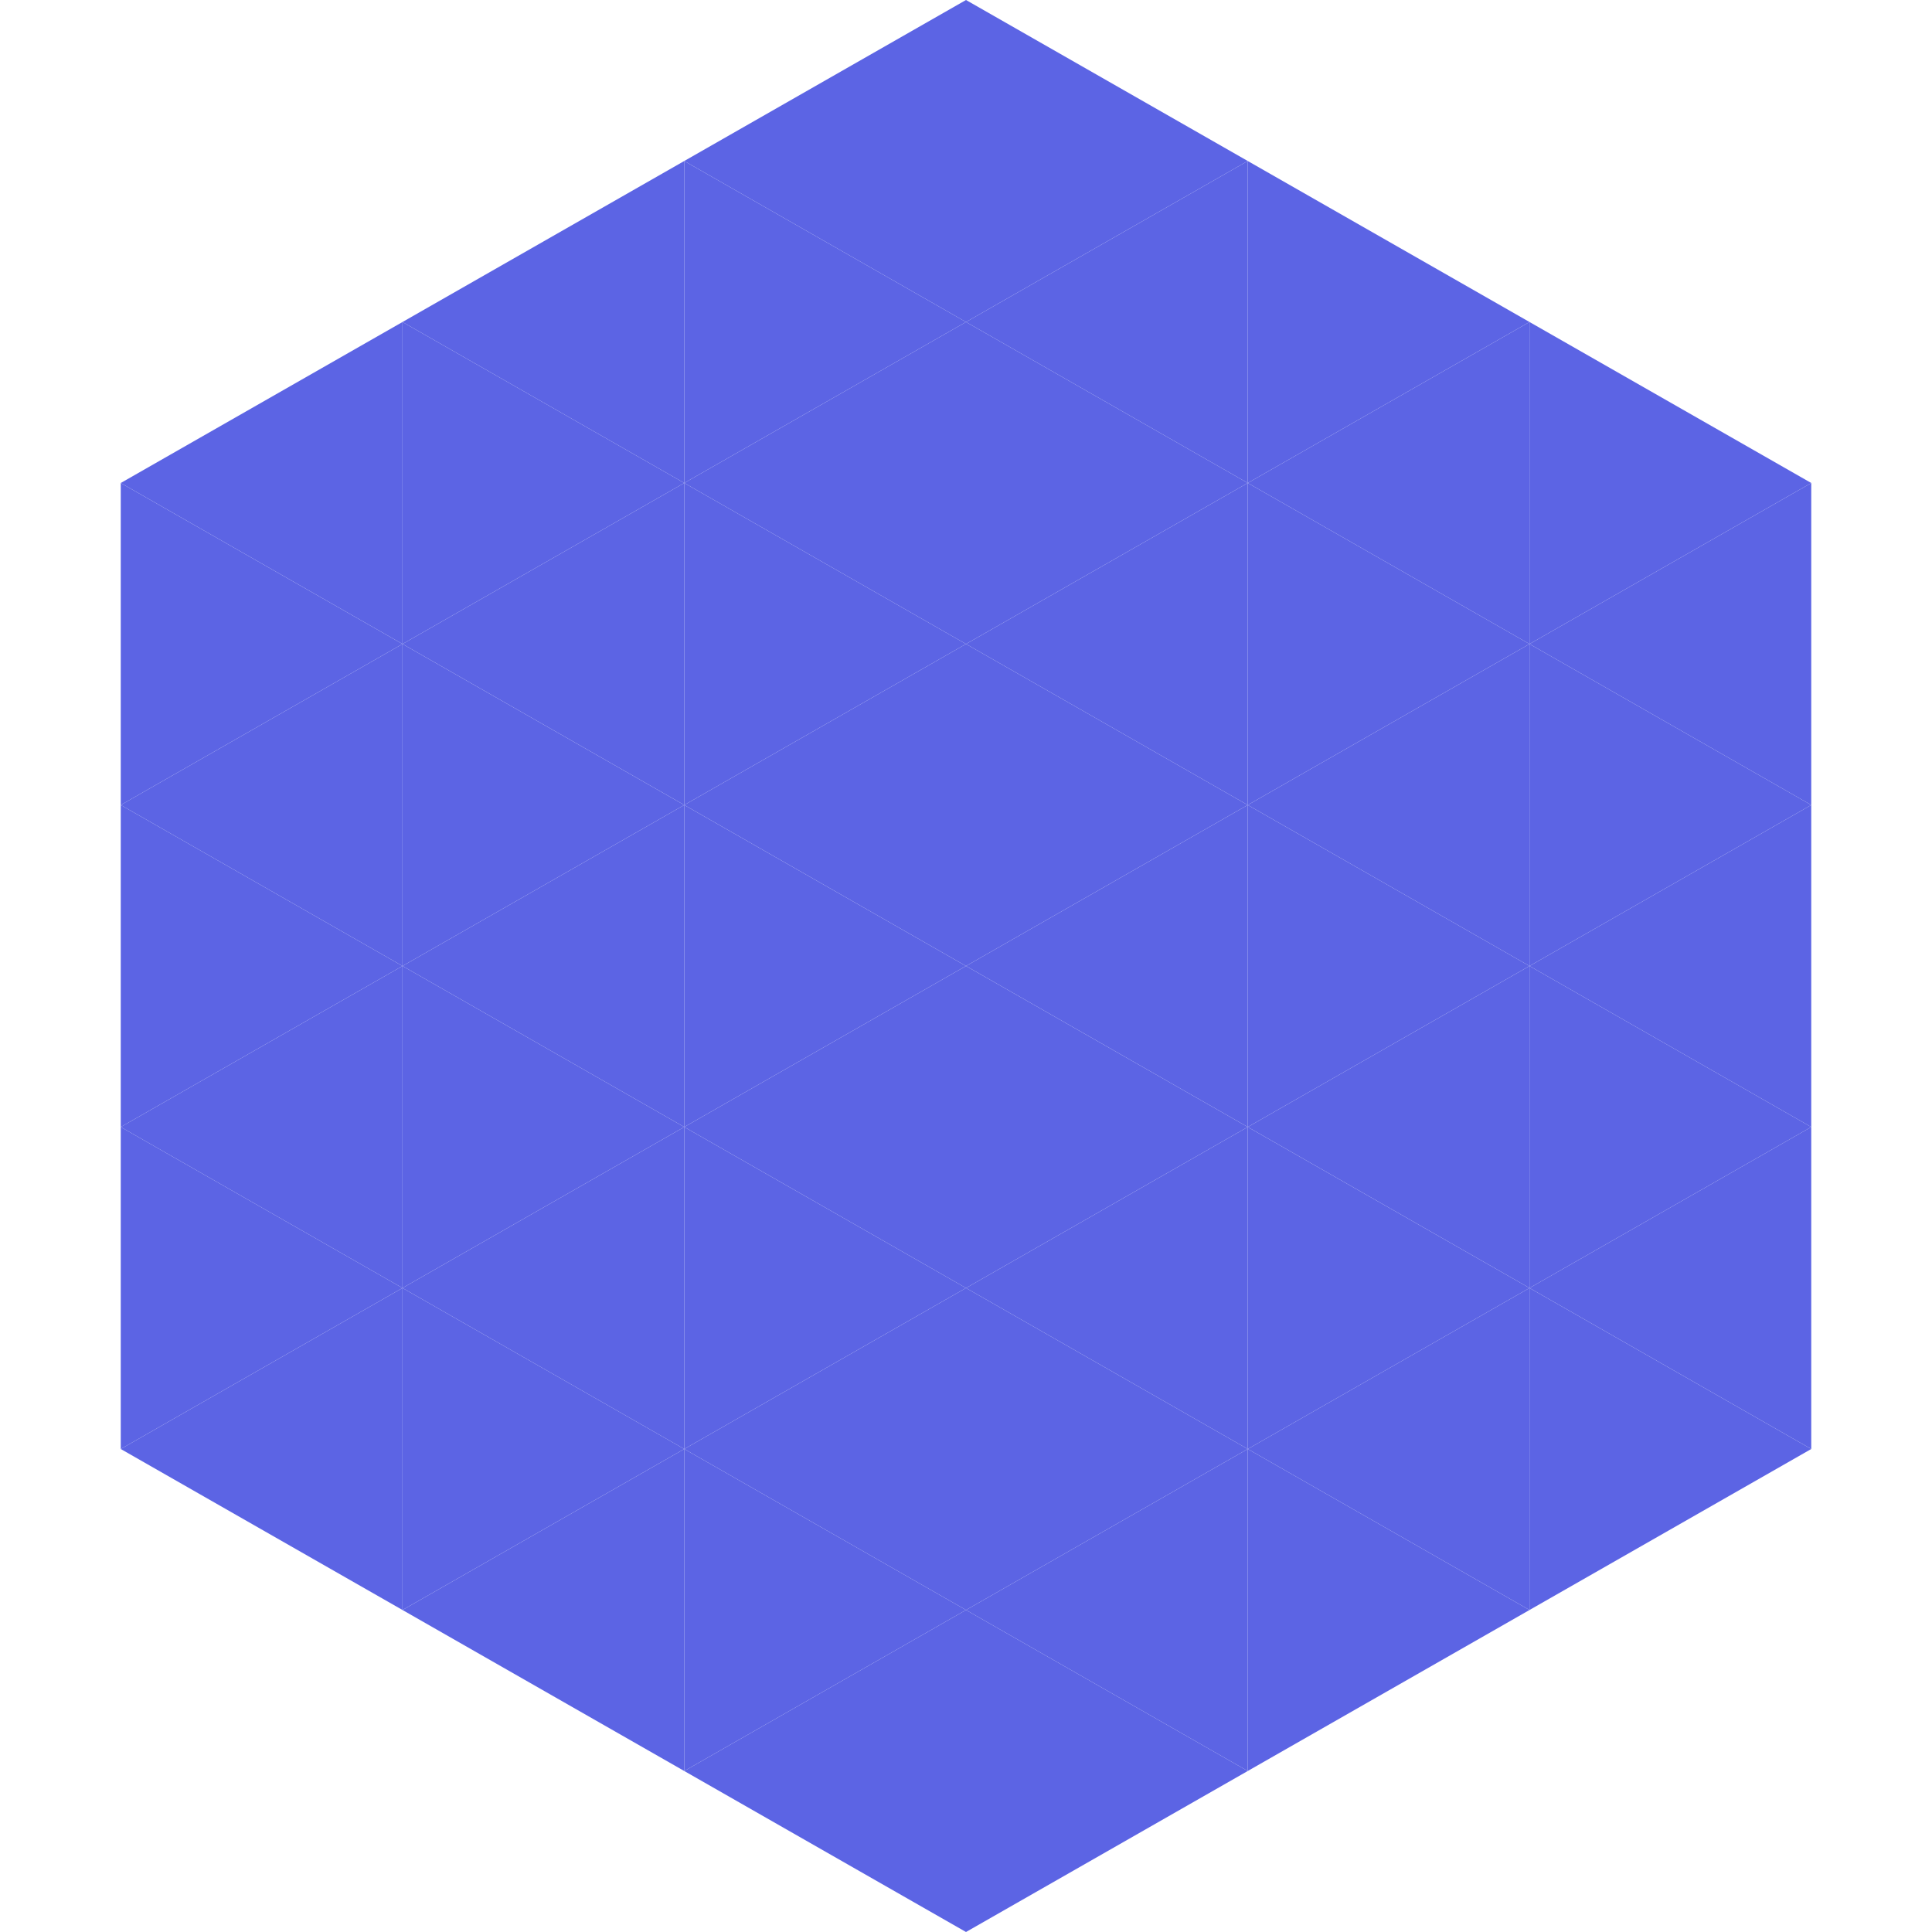 <?xml version="1.0"?>
<!-- Generated by SVGo -->
<svg width="240" height="240"
     xmlns="http://www.w3.org/2000/svg"
     xmlns:xlink="http://www.w3.org/1999/xlink">
<polygon points="50,40 15,60 50,80" style="fill:rgb(92,100,228)" />
<polygon points="190,40 225,60 190,80" style="fill:rgb(92,100,228)" />
<polygon points="15,60 50,80 15,100" style="fill:rgb(92,100,228)" />
<polygon points="225,60 190,80 225,100" style="fill:rgb(92,100,228)" />
<polygon points="50,80 15,100 50,120" style="fill:rgb(92,100,228)" />
<polygon points="190,80 225,100 190,120" style="fill:rgb(92,100,228)" />
<polygon points="15,100 50,120 15,140" style="fill:rgb(92,100,228)" />
<polygon points="225,100 190,120 225,140" style="fill:rgb(92,100,228)" />
<polygon points="50,120 15,140 50,160" style="fill:rgb(92,100,228)" />
<polygon points="190,120 225,140 190,160" style="fill:rgb(92,100,228)" />
<polygon points="15,140 50,160 15,180" style="fill:rgb(92,100,228)" />
<polygon points="225,140 190,160 225,180" style="fill:rgb(92,100,228)" />
<polygon points="50,160 15,180 50,200" style="fill:rgb(92,100,228)" />
<polygon points="190,160 225,180 190,200" style="fill:rgb(92,100,228)" />
<polygon points="15,180 50,200 15,220" style="fill:rgb(255,255,255); fill-opacity:0" />
<polygon points="225,180 190,200 225,220" style="fill:rgb(255,255,255); fill-opacity:0" />
<polygon points="50,0 85,20 50,40" style="fill:rgb(255,255,255); fill-opacity:0" />
<polygon points="190,0 155,20 190,40" style="fill:rgb(255,255,255); fill-opacity:0" />
<polygon points="85,20 50,40 85,60" style="fill:rgb(92,100,228)" />
<polygon points="155,20 190,40 155,60" style="fill:rgb(92,100,228)" />
<polygon points="50,40 85,60 50,80" style="fill:rgb(92,100,228)" />
<polygon points="190,40 155,60 190,80" style="fill:rgb(92,100,228)" />
<polygon points="85,60 50,80 85,100" style="fill:rgb(92,100,228)" />
<polygon points="155,60 190,80 155,100" style="fill:rgb(92,100,228)" />
<polygon points="50,80 85,100 50,120" style="fill:rgb(92,100,228)" />
<polygon points="190,80 155,100 190,120" style="fill:rgb(92,100,228)" />
<polygon points="85,100 50,120 85,140" style="fill:rgb(92,100,228)" />
<polygon points="155,100 190,120 155,140" style="fill:rgb(92,100,228)" />
<polygon points="50,120 85,140 50,160" style="fill:rgb(92,100,228)" />
<polygon points="190,120 155,140 190,160" style="fill:rgb(92,100,228)" />
<polygon points="85,140 50,160 85,180" style="fill:rgb(92,100,228)" />
<polygon points="155,140 190,160 155,180" style="fill:rgb(92,100,228)" />
<polygon points="50,160 85,180 50,200" style="fill:rgb(92,100,228)" />
<polygon points="190,160 155,180 190,200" style="fill:rgb(92,100,228)" />
<polygon points="85,180 50,200 85,220" style="fill:rgb(92,100,228)" />
<polygon points="155,180 190,200 155,220" style="fill:rgb(92,100,228)" />
<polygon points="120,0 85,20 120,40" style="fill:rgb(92,100,228)" />
<polygon points="120,0 155,20 120,40" style="fill:rgb(92,100,228)" />
<polygon points="85,20 120,40 85,60" style="fill:rgb(92,100,228)" />
<polygon points="155,20 120,40 155,60" style="fill:rgb(92,100,228)" />
<polygon points="120,40 85,60 120,80" style="fill:rgb(92,100,228)" />
<polygon points="120,40 155,60 120,80" style="fill:rgb(92,100,228)" />
<polygon points="85,60 120,80 85,100" style="fill:rgb(92,100,228)" />
<polygon points="155,60 120,80 155,100" style="fill:rgb(92,100,228)" />
<polygon points="120,80 85,100 120,120" style="fill:rgb(92,100,228)" />
<polygon points="120,80 155,100 120,120" style="fill:rgb(92,100,228)" />
<polygon points="85,100 120,120 85,140" style="fill:rgb(92,100,228)" />
<polygon points="155,100 120,120 155,140" style="fill:rgb(92,100,228)" />
<polygon points="120,120 85,140 120,160" style="fill:rgb(92,100,228)" />
<polygon points="120,120 155,140 120,160" style="fill:rgb(92,100,228)" />
<polygon points="85,140 120,160 85,180" style="fill:rgb(92,100,228)" />
<polygon points="155,140 120,160 155,180" style="fill:rgb(92,100,228)" />
<polygon points="120,160 85,180 120,200" style="fill:rgb(92,100,228)" />
<polygon points="120,160 155,180 120,200" style="fill:rgb(92,100,228)" />
<polygon points="85,180 120,200 85,220" style="fill:rgb(92,100,228)" />
<polygon points="155,180 120,200 155,220" style="fill:rgb(92,100,228)" />
<polygon points="120,200 85,220 120,240" style="fill:rgb(92,100,228)" />
<polygon points="120,200 155,220 120,240" style="fill:rgb(92,100,228)" />
<polygon points="85,220 120,240 85,260" style="fill:rgb(255,255,255); fill-opacity:0" />
<polygon points="155,220 120,240 155,260" style="fill:rgb(255,255,255); fill-opacity:0" />
</svg>
